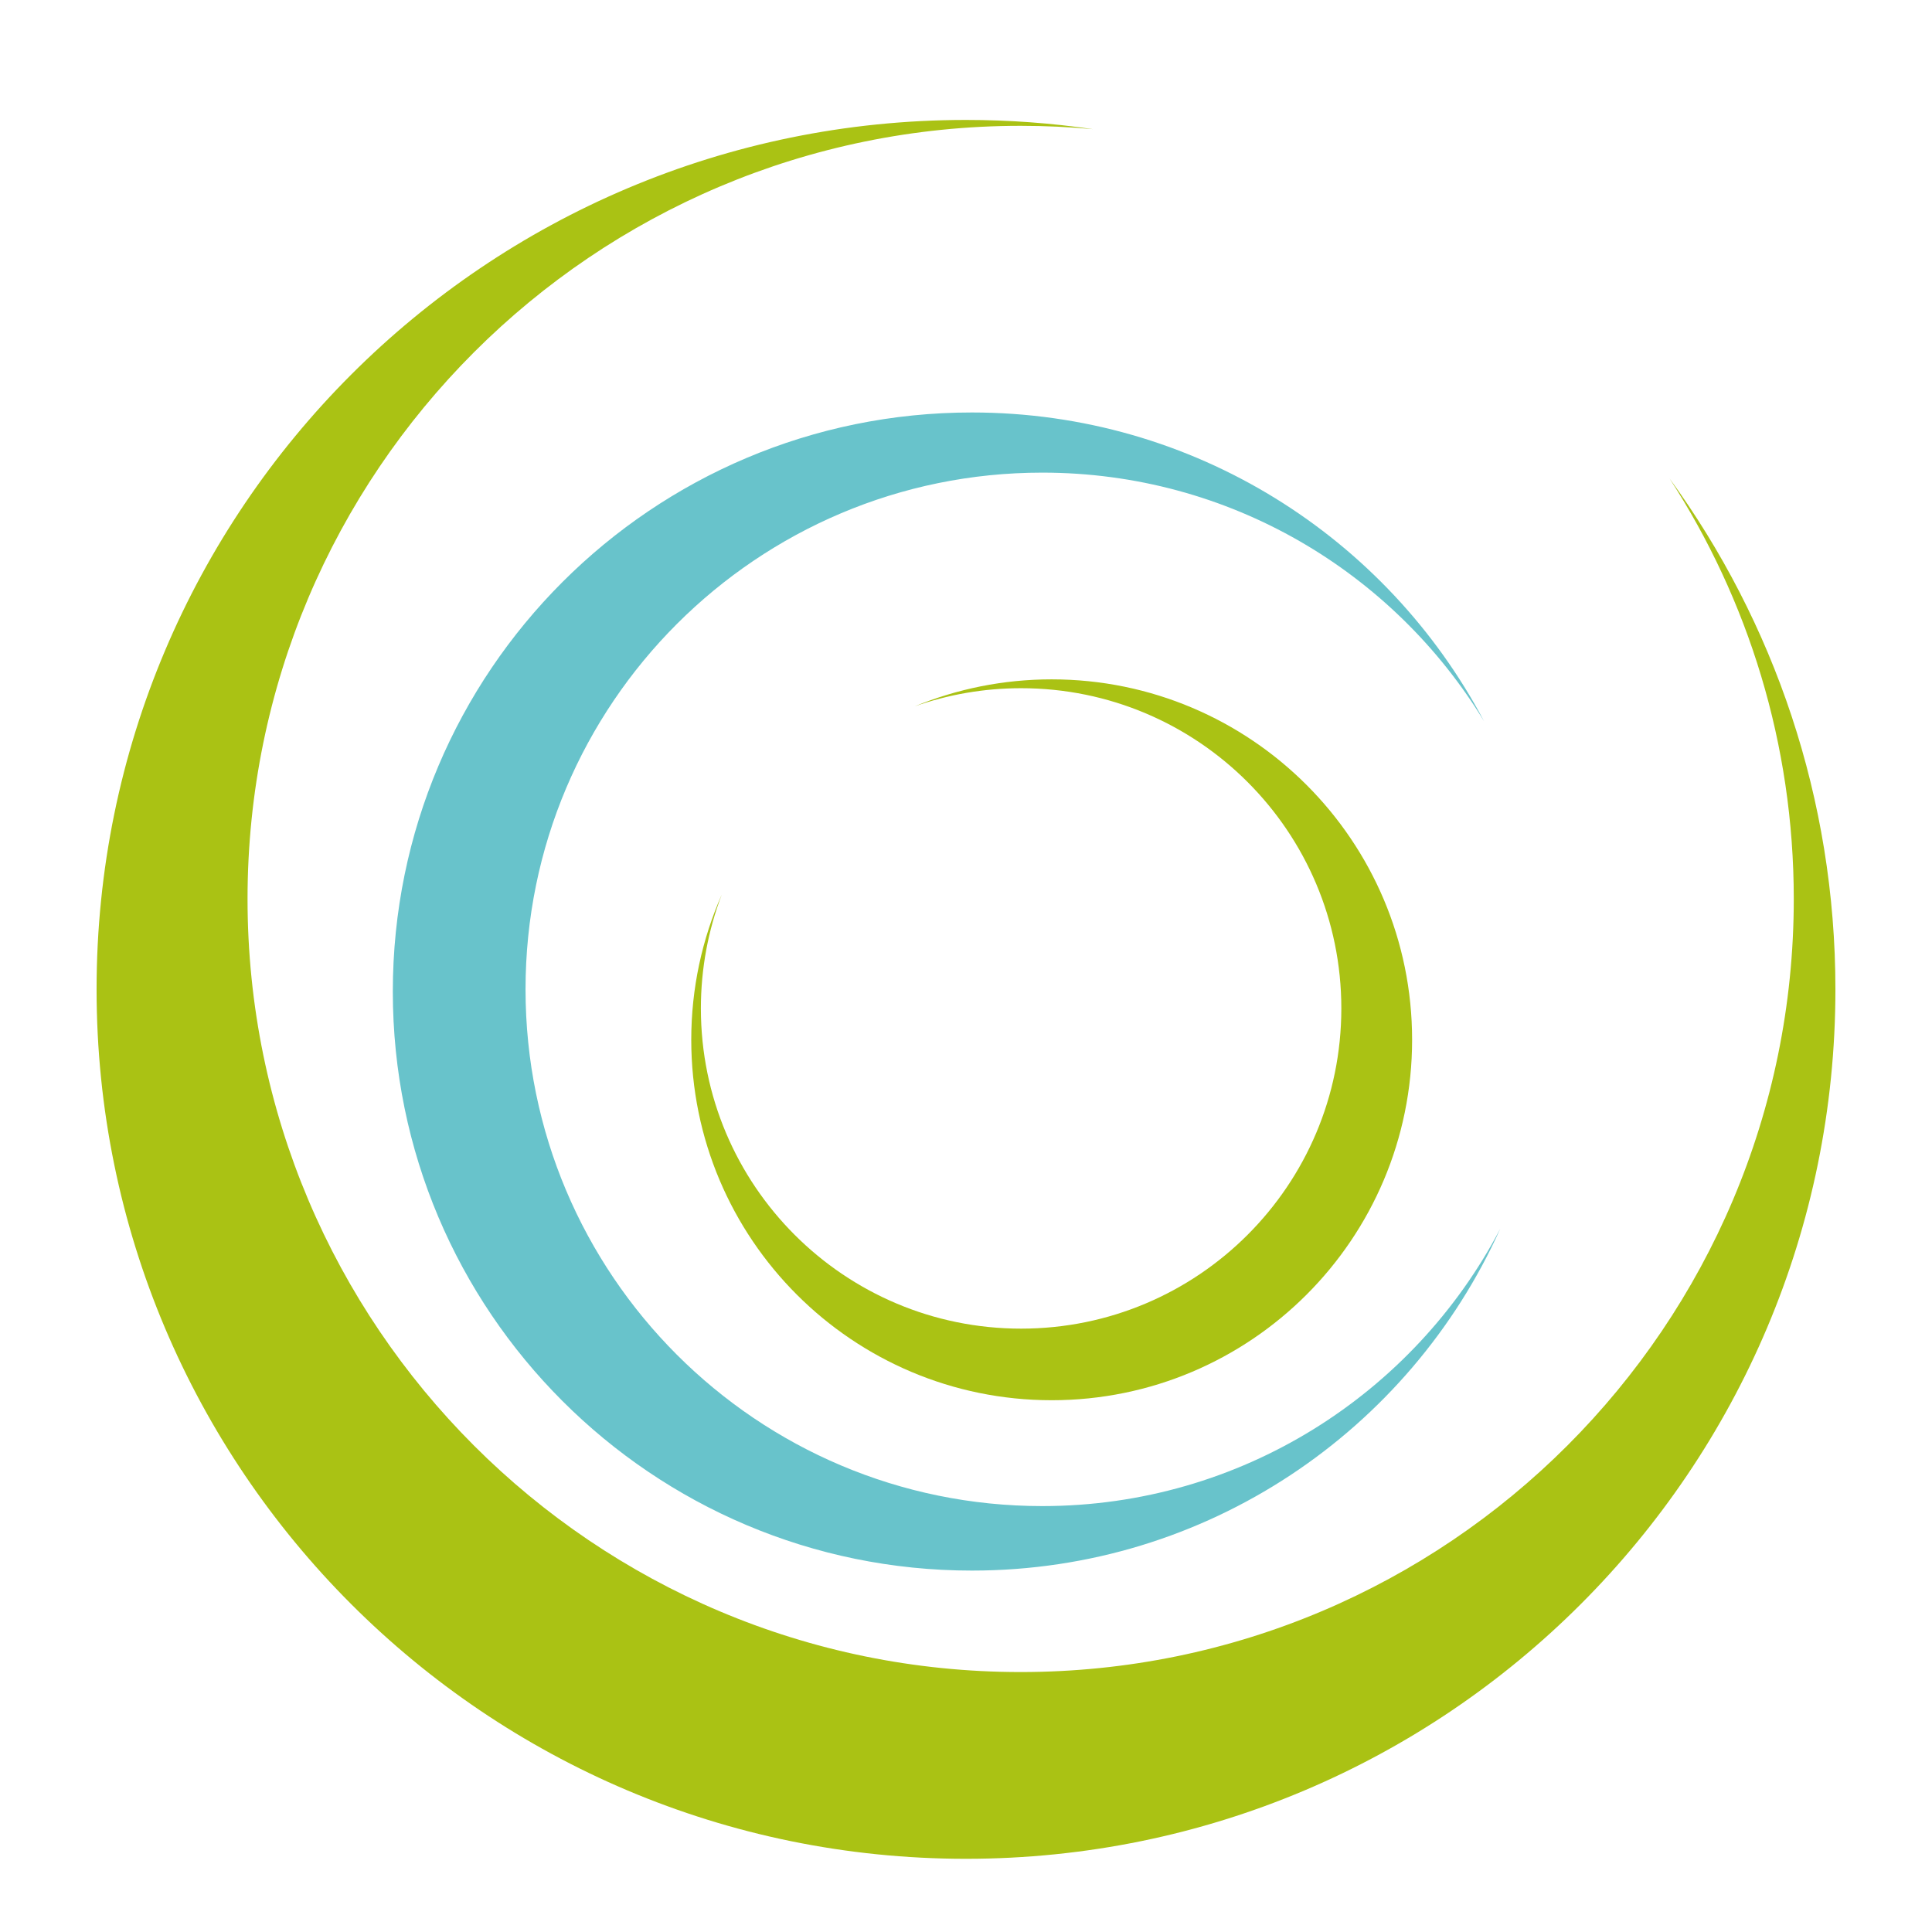 <svg xmlns="http://www.w3.org/2000/svg" version="1.1" xmlns:xlink="http://www.w3.org/1999/xlink" width="283.46px" height="283.46px"><svg version="1.1" id="SvgjsSvg1019" xmlns="http://www.w3.org/2000/svg" xmlns:xlink="http://www.w3.org/1999/xlink" x="0px" y="0px" width="283.46px" height="283.46px" viewBox="0 0 283.46 283.46" enable-background="new 0 0 283.46 283.46" xml:space="preserve">
<g>
	<path fill="#AAC214" d="M244.947,70.194c11.532,17.759,18.233,38.944,18.233,61.696c0,62.644-50.786,113.43-113.432,113.43
		c-62.643,0-113.429-50.786-113.429-113.43c0-62.645,50.786-113.43,113.429-113.43c3.581,0,7.122,0.168,10.616,0.492
		c-6.085-0.891-12.307-1.355-18.635-1.355c-70.452,0-127.559,57.111-127.559,127.56c0,70.453,57.107,127.563,127.559,127.563
		c70.45,0,127.559-57.109,127.559-127.563C269.289,117.143,260.256,91.237,244.947,70.194L244.947,70.194z"></path>
	<path fill="#68C3CB" d="M152.917,220.971c-41.869,0-75.812-33.944-75.812-75.816c0-41.869,33.943-75.812,75.812-75.812
		c27.467,0,51.52,14.605,64.817,36.47c-14.248-26.937-42.547-45.295-75.142-45.295c-46.921,0-84.958,38.037-84.958,84.958
		c0,46.921,38.037,84.958,84.958,84.958c34.523,0,64.23-20.588,77.524-50.159C207.451,204.463,182.113,220.971,152.917,220.971
		L152.917,220.971z"></path>
	<path fill="#AAC214" d="M154.3,99.674c-7.114,0-13.896,1.408-20.091,3.956c4.883-1.719,10.133-2.658,15.606-2.658
		c25.95,0,46.984,21.035,46.984,46.984c0,25.95-21.034,46.98-46.984,46.98c-25.948,0-46.982-21.034-46.982-46.98
		c0-5.886,1.087-11.516,3.062-16.705c-2.872,6.519-4.474,13.723-4.474,21.302c0,29.209,23.678,52.886,52.88,52.886
		c29.209,0,52.882-23.677,52.882-52.886C207.182,123.351,183.509,99.674,154.3,99.674L154.3,99.674z"></path>
</g>
</svg><style>@media (prefers-color-scheme: light) { :root { filter: none; } }
@media (prefers-color-scheme: dark) { :root { filter: none; } }
</style></svg>
